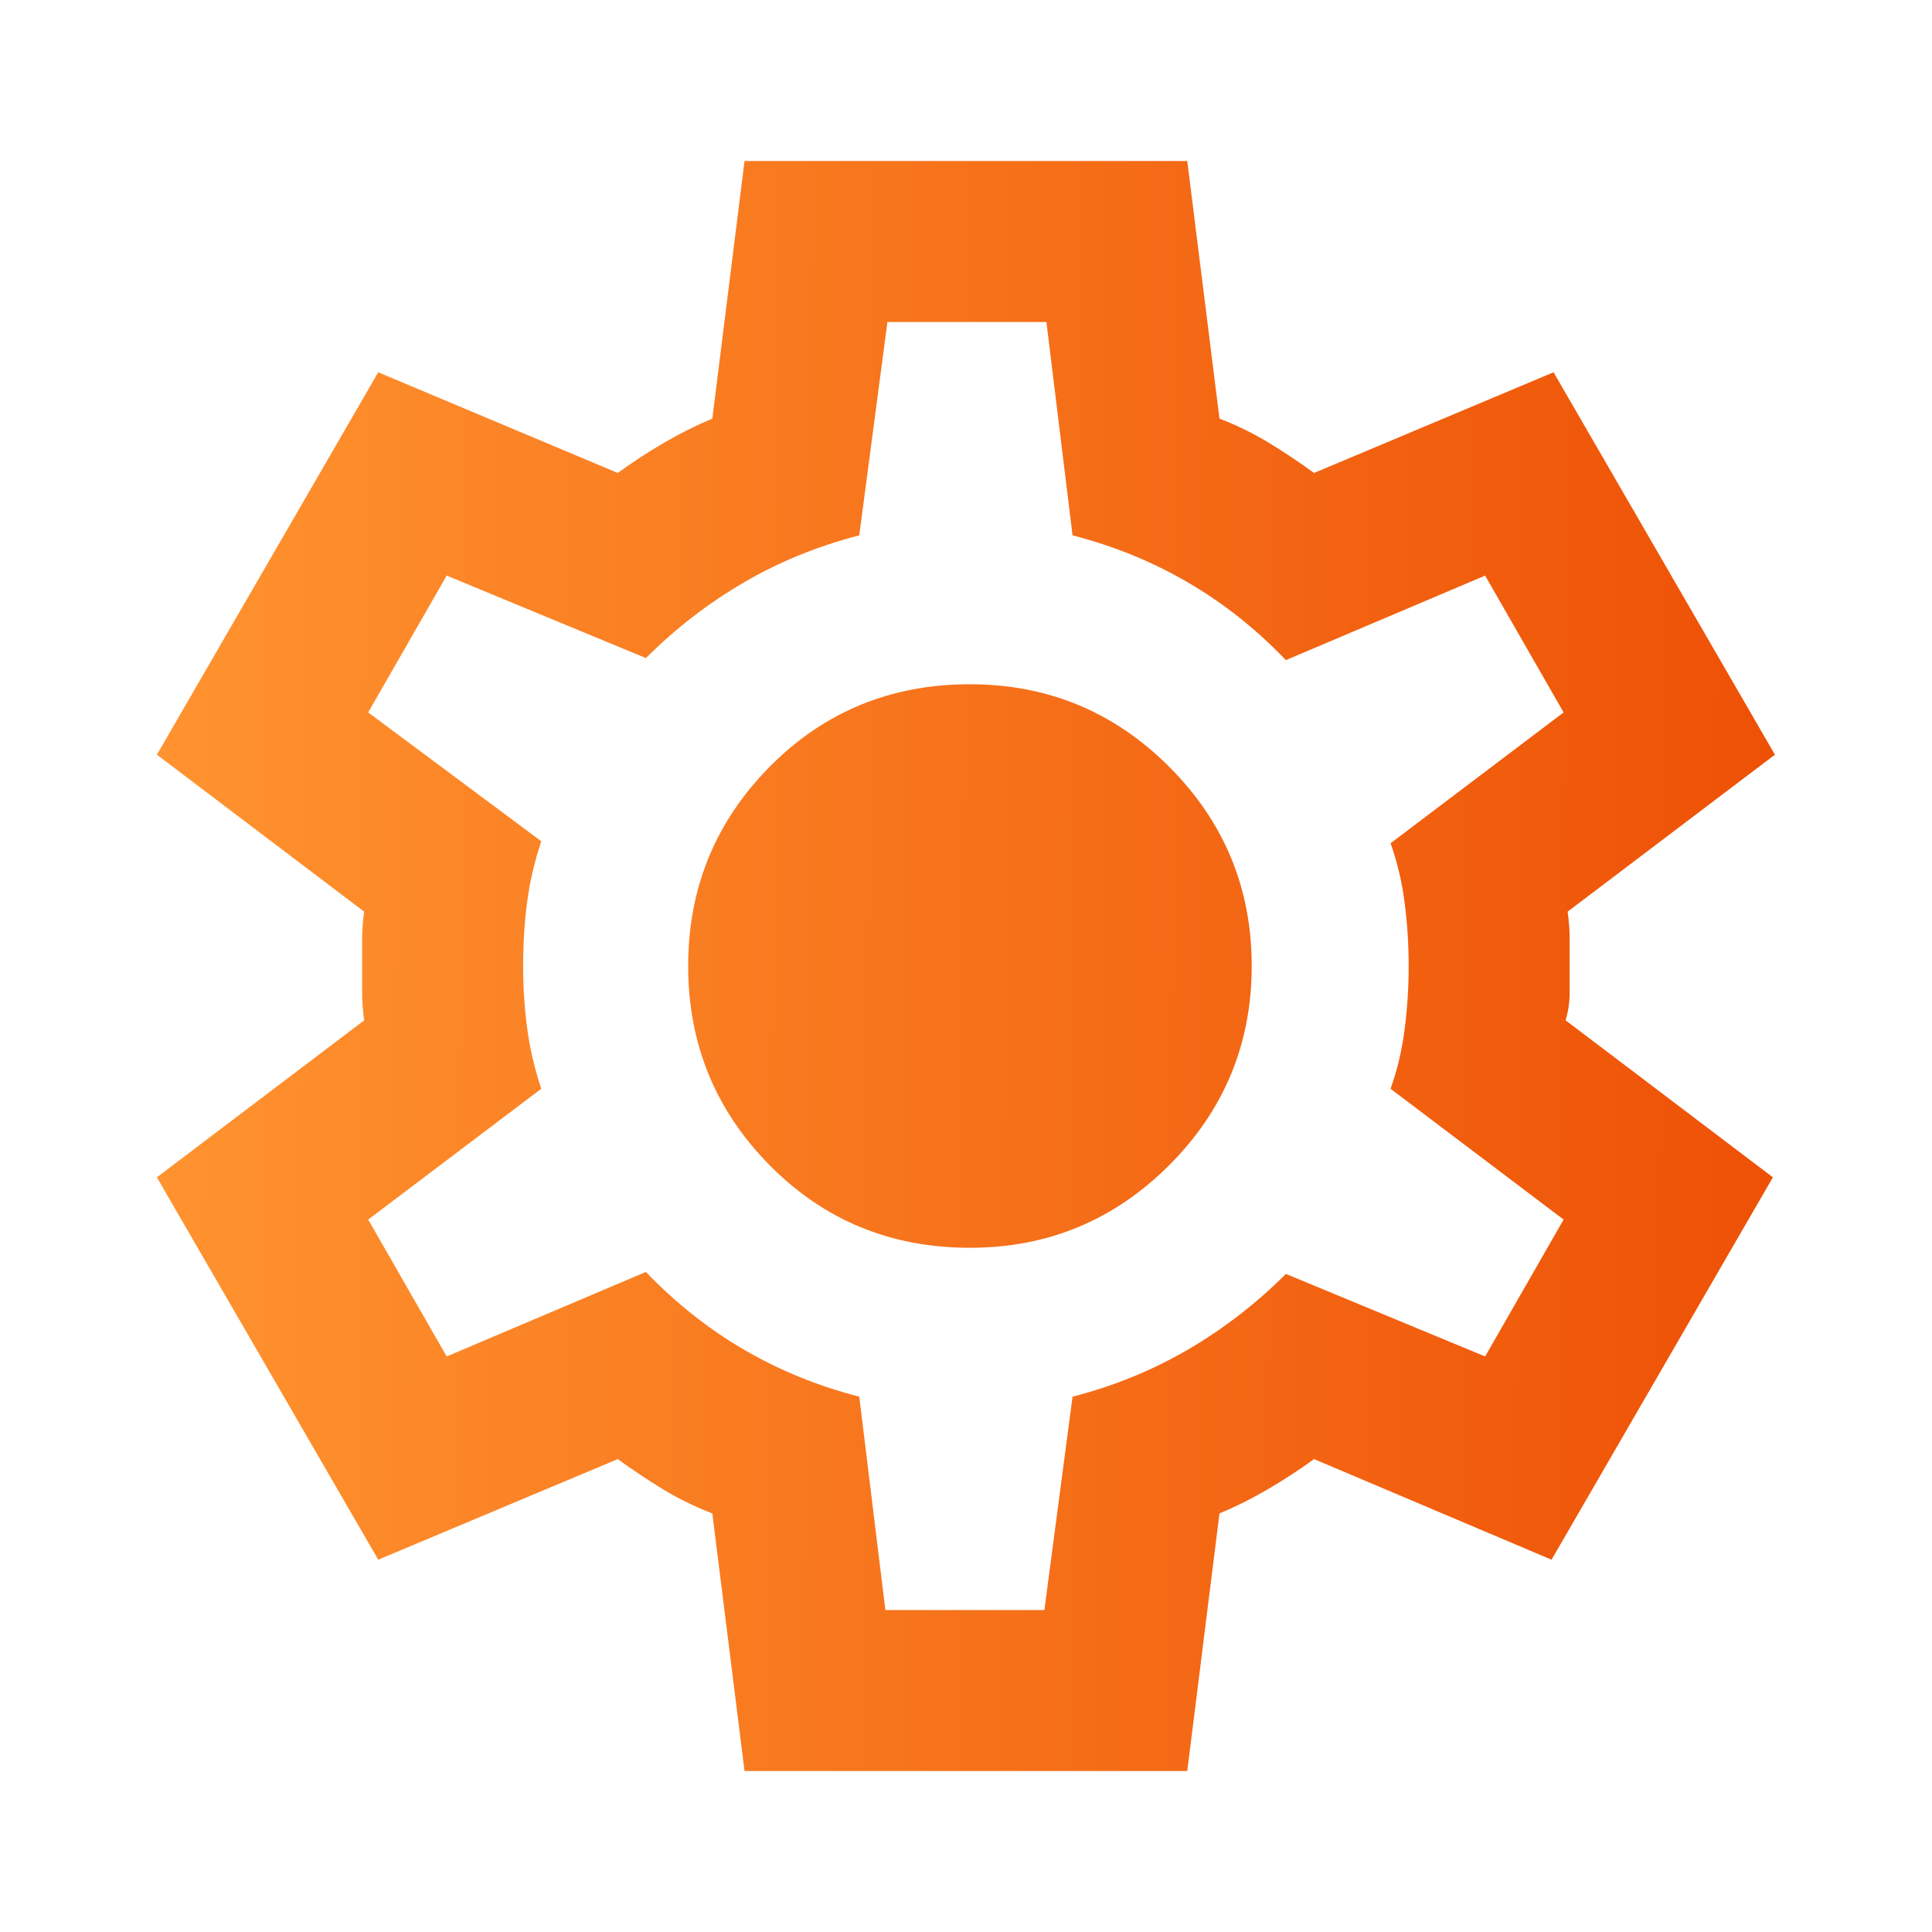 <?xml version="1.0" encoding="UTF-8"?>
<svg xmlns="http://www.w3.org/2000/svg" width="40" height="40" viewBox="0 0 40 40" fill="none">
  <mask id="mask0_6607_12568" style="mask-type:alpha" maskUnits="userSpaceOnUse" x="0" y="0" width="40" height="40">
    <rect width="40" height="40" fill="#D9D9D9"></rect>
  </mask>
  <g mask="url(#mask0_6607_12568)">
    <path d="M15.415 36.667L14.748 31.334C14.387 31.195 14.047 31.028 13.727 30.834C13.408 30.639 13.095 30.431 12.79 30.209L7.831 32.292L3.248 24.375L7.54 21.125C7.512 20.931 7.498 20.743 7.498 20.563V19.438C7.498 19.257 7.512 19.07 7.54 18.875L3.248 15.625L7.831 7.708L12.79 9.792C13.095 9.57 13.415 9.361 13.748 9.167C14.081 8.972 14.415 8.806 14.748 8.667L15.415 3.333H24.581L25.248 8.667C25.609 8.806 25.949 8.972 26.269 9.167C26.588 9.361 26.901 9.57 27.206 9.792L32.165 7.708L36.748 15.625L32.456 18.875C32.484 19.07 32.498 19.257 32.498 19.438V20.563C32.498 20.743 32.47 20.931 32.415 21.125L36.706 24.375L32.123 32.292L27.206 30.209C26.901 30.431 26.581 30.639 26.248 30.834C25.915 31.028 25.581 31.195 25.248 31.334L24.581 36.667H15.415ZM18.331 33.334H21.623L22.206 28.917C23.067 28.695 23.866 28.368 24.602 27.938C25.338 27.507 26.012 26.986 26.623 26.375L30.748 28.084L32.373 25.25L28.79 22.542C28.929 22.153 29.026 21.743 29.081 21.313C29.137 20.882 29.165 20.445 29.165 20C29.165 19.556 29.137 19.118 29.081 18.688C29.026 18.257 28.929 17.847 28.79 17.459L32.373 14.75L30.748 11.917L26.623 13.667C26.012 13.028 25.338 12.493 24.602 12.063C23.866 11.632 23.067 11.306 22.206 11.084L21.665 6.667H18.373L17.79 11.084C16.929 11.306 16.13 11.632 15.394 12.063C14.658 12.493 13.984 13.014 13.373 13.625L9.248 11.917L7.623 14.75L11.206 17.417C11.068 17.834 10.97 18.25 10.915 18.667C10.859 19.084 10.831 19.528 10.831 20C10.831 20.445 10.859 20.875 10.915 21.292C10.97 21.709 11.068 22.125 11.206 22.542L7.623 25.25L9.248 28.084L13.373 26.334C13.984 26.972 14.658 27.507 15.394 27.938C16.13 28.368 16.929 28.695 17.79 28.917L18.331 33.334ZM20.081 25.834C21.692 25.834 23.067 25.264 24.206 24.125C25.345 22.986 25.915 21.611 25.915 20C25.915 18.389 25.345 17.014 24.206 15.875C23.067 14.736 21.692 14.167 20.081 14.167C18.442 14.167 17.061 14.736 15.935 15.875C14.81 17.014 14.248 18.389 14.248 20C14.248 21.611 14.81 22.986 15.935 24.125C17.061 25.264 18.442 25.834 20.081 25.834Z" fill="url(#paint0_linear_6607_12568)"></path>
  </g>
  <defs>
    <linearGradient id="paint0_linear_6607_12568" x1="36.748" y1="18.163" x2="3.249" y2="17.963" gradientUnits="userSpaceOnUse">
      <stop stop-color="#EE5106"></stop>
      <stop offset="1" stop-color="#FF932F"></stop>
    </linearGradient>
  </defs>
</svg>
